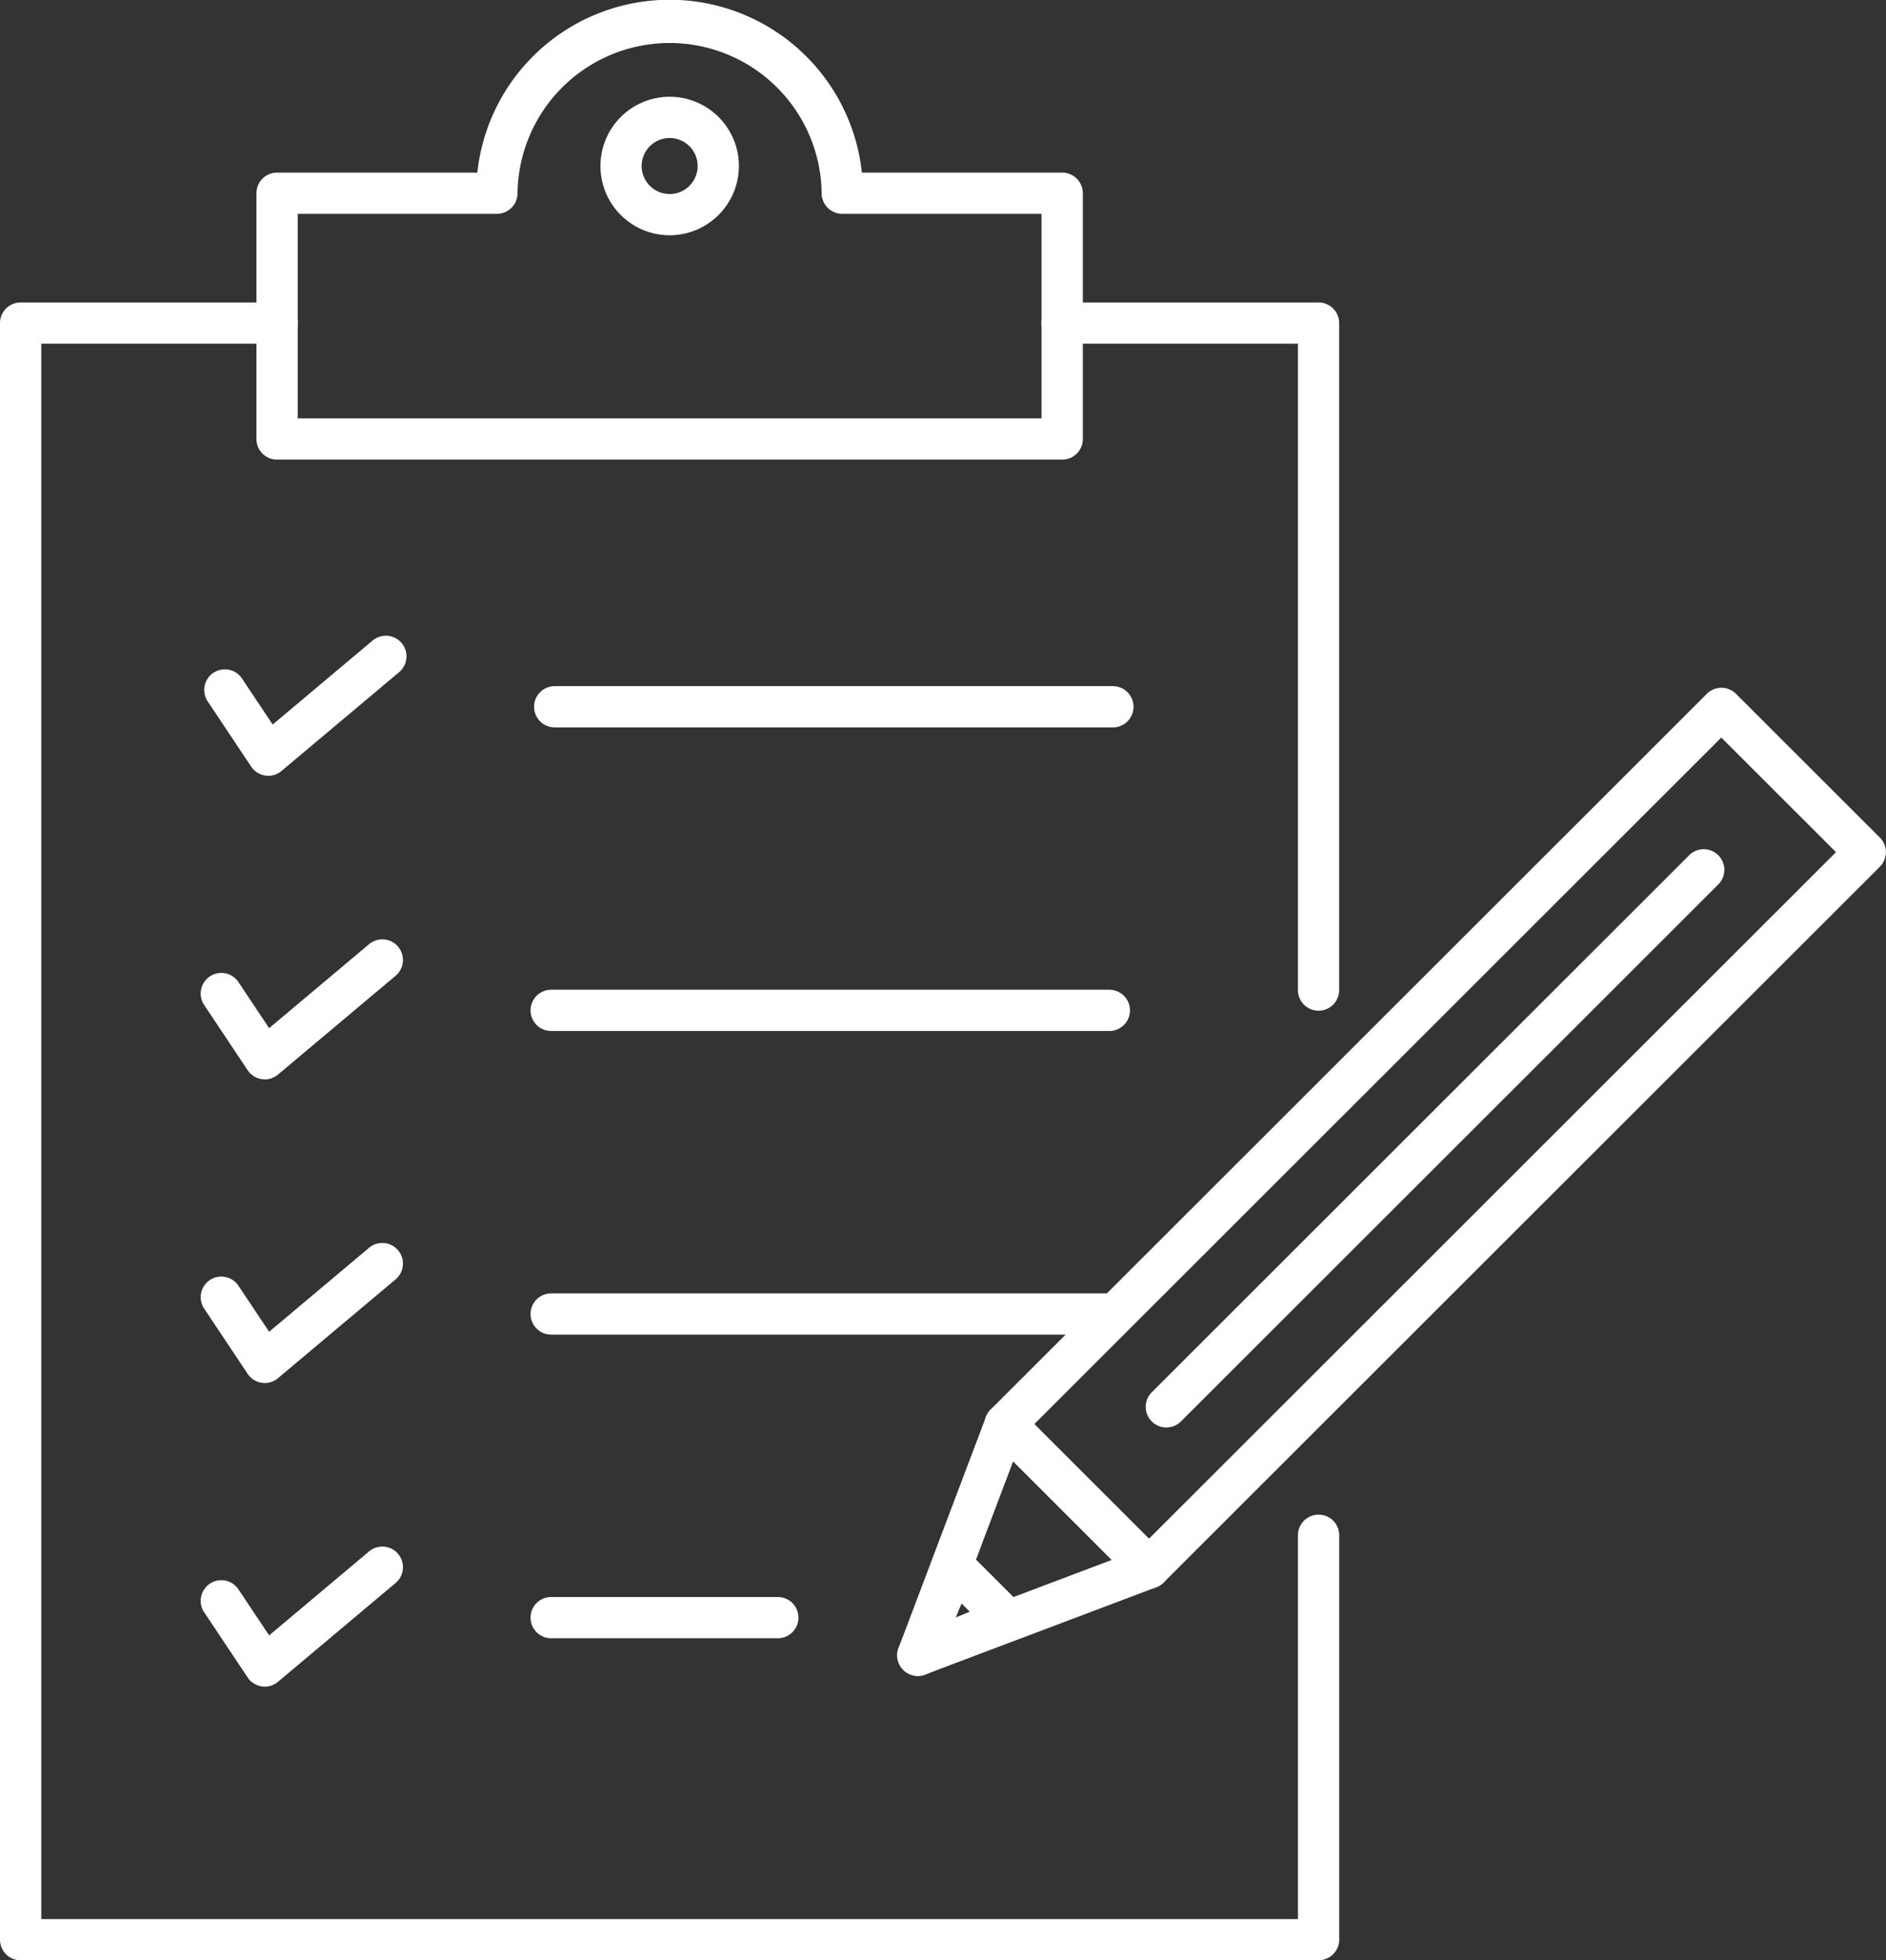 <svg id="contact_step01" xmlns="http://www.w3.org/2000/svg" xmlns:xlink="http://www.w3.org/1999/xlink" width="77" height="80" viewBox="0 0 77 80">
  <rect x="0" y="0" width="77" height="80" fill="#333333" stroke="none"/>
  <defs>
    <clipPath id="clip-path">
      <rect id="Rectangle_35710" data-name="Rectangle 35710" width="77" height="80" fill="#fff"/>
    </clipPath>
  </defs>
  <g id="Group_1697" data-name="Group 1697" clip-path="url(#clip-path)">
    <path id="Path_1884" data-name="Path 1884" d="M90.136,18.758H58.084a.842.842,0,0,1-.842-.841V7.885a.842.842,0,0,1,.842-.841H66.26a7.895,7.895,0,0,1,15.7,0h8.178a.842.842,0,0,1,.843.841V17.916a.842.842,0,0,1-.843.841M58.927,17.075H89.294V8.726H81.16a.842.842,0,0,1-.842-.841,6.209,6.209,0,0,0-12.417,0,.842.842,0,0,1-.842.841H58.927Z" transform="translate(-46.772)" fill="#fff"/>
    <path id="Path_1885" data-name="Path 1885" d="M136.822,27.266a2.826,2.826,0,1,1,2.829-2.826,2.831,2.831,0,0,1-2.829,2.826m0-3.969a1.143,1.143,0,1,0,1.145,1.143,1.145,1.145,0,0,0-1.145-1.143" transform="translate(-109.484 -17.665)" fill="#fff"/>
    <path id="Path_1886" data-name="Path 1886" d="M53.835,135.215H.842A.842.842,0,0,1,0,134.374V68.4a.842.842,0,0,1,.842-.841H11.313a.841.841,0,1,1,0,1.683H1.685v64.291H52.992l0-15.663a.842.842,0,0,1,1.685,0l0,16.5a.842.842,0,0,1-.842.841" transform="translate(0 -55.215)" fill="#fff"/>
    <path id="Path_1887" data-name="Path 1887" d="M243.78,96.461h0a.842.842,0,0,1-.842-.841V69.241h-9.628a.841.841,0,1,1,0-1.683h10.47a.842.842,0,0,1,.842.841l0,27.22a.842.842,0,0,1-.842.841" transform="translate(-189.947 -55.214)" fill="#fff"/>
    <path id="Path_1888" data-name="Path 1888" d="M48.112,147.775a.842.842,0,0,1-.7-.375l-1.794-2.69a.842.842,0,0,1,1.4-.933l1.272,1.907,4.063-3.412a.842.842,0,1,1,1.084,1.288l-4.784,4.017a.843.843,0,0,1-.542.2" transform="translate(-37.158 -116.116)" fill="#fff"/>
    <path id="Path_1889" data-name="Path 1889" d="M142.84,154.937H120.051a.841.841,0,1,1,0-1.683H142.84a.841.841,0,1,1,0,1.683" transform="translate(-97.404 -125.252)" fill="#fff"/>
    <path id="Path_1890" data-name="Path 1890" d="M47.322,215.59a.842.842,0,0,1-.7-.375l-1.794-2.69a.842.842,0,0,1,1.4-.933L47.5,213.5l4.063-3.412a.842.842,0,1,1,1.084,1.288l-4.784,4.017a.843.843,0,0,1-.542.2" transform="translate(-36.512 -171.541)" fill="#fff"/>
    <path id="Path_1891" data-name="Path 1891" d="M142.05,222.753H119.261a.841.841,0,1,1,0-1.683H142.05a.841.841,0,1,1,0,1.683" transform="translate(-96.758 -180.678)" fill="#fff"/>
    <path id="Path_1892" data-name="Path 1892" d="M47.322,283.405a.842.842,0,0,1-.7-.375l-1.794-2.69a.842.842,0,0,1,1.4-.933l1.272,1.907,4.063-3.412a.842.842,0,1,1,1.084,1.288l-4.784,4.017a.843.843,0,0,1-.542.2" transform="translate(-36.512 -226.965)" fill="#fff"/>
    <path id="Path_1893" data-name="Path 1893" d="M142.05,290.568H119.261a.841.841,0,1,1,0-1.683H142.05a.841.841,0,1,1,0,1.683" transform="translate(-96.758 -236.102)" fill="#fff"/>
    <path id="Path_1894" data-name="Path 1894" d="M47.322,351.222a.842.842,0,0,1-.7-.375l-1.794-2.69a.842.842,0,0,1,1.4-.933l1.272,1.907,4.063-3.412a.842.842,0,1,1,1.084,1.288l-4.784,4.017a.843.843,0,0,1-.542.2" transform="translate(-36.512 -282.391)" fill="#fff"/>
    <path id="Path_1895" data-name="Path 1895" d="M128.515,358.385h-9.254a.841.841,0,1,1,0-1.683h9.254a.841.841,0,1,1,0,1.683" transform="translate(-96.758 -291.528)" fill="#fff"/>
    <path id="Path_1896" data-name="Path 1896" d="M226.479,190.384a.843.843,0,0,1-.6-.246l-5.873-5.867a.841.841,0,0,1,0-1.19l29.244-29.212a.843.843,0,0,1,1.191,0l5.873,5.867a.84.84,0,0,1,0,1.19l-29.244,29.212a.843.843,0,0,1-.6.246m-4.682-6.708,4.682,4.677,28.053-28.022-4.682-4.677Z" transform="translate(-179.565 -125.554)" fill="#fff"/>
    <path id="Path_1897" data-name="Path 1897" d="M201.1,324.614a.842.842,0,0,1-.788-1.139l3.568-9.431a.843.843,0,0,1,1.384-.3l5.873,5.867a.841.841,0,0,1-.3,1.382l-9.441,3.564a.84.84,0,0,1-.3.054m3.895-8.756-2.447,6.469,6.476-2.445Z" transform="translate(-163.627 -256.219)" fill="#fff"/>
    <path id="Path_1898" data-name="Path 1898" d="M201.1,350.673a.842.842,0,0,1-.779-1.162l1.488-3.6a.843.843,0,0,1,1.374-.274l2.121,2.118a.841.841,0,0,1-.275,1.373l-3.609,1.486a.842.842,0,0,1-.321.063m1.785-2.959-.235.569.57-.235Z" transform="translate(-163.626 -282.279)" fill="#fff"/>
    <path id="Path_1899" data-name="Path 1899" d="M256.592,213.22a.841.841,0,0,1-.6-1.436l21.952-21.928a.842.842,0,0,1,1.191,1.19l-21.952,21.928a.84.84,0,0,1-.6.246" transform="translate(-208.969 -154.965)" fill="#fff"/>
  </g>
</svg>
